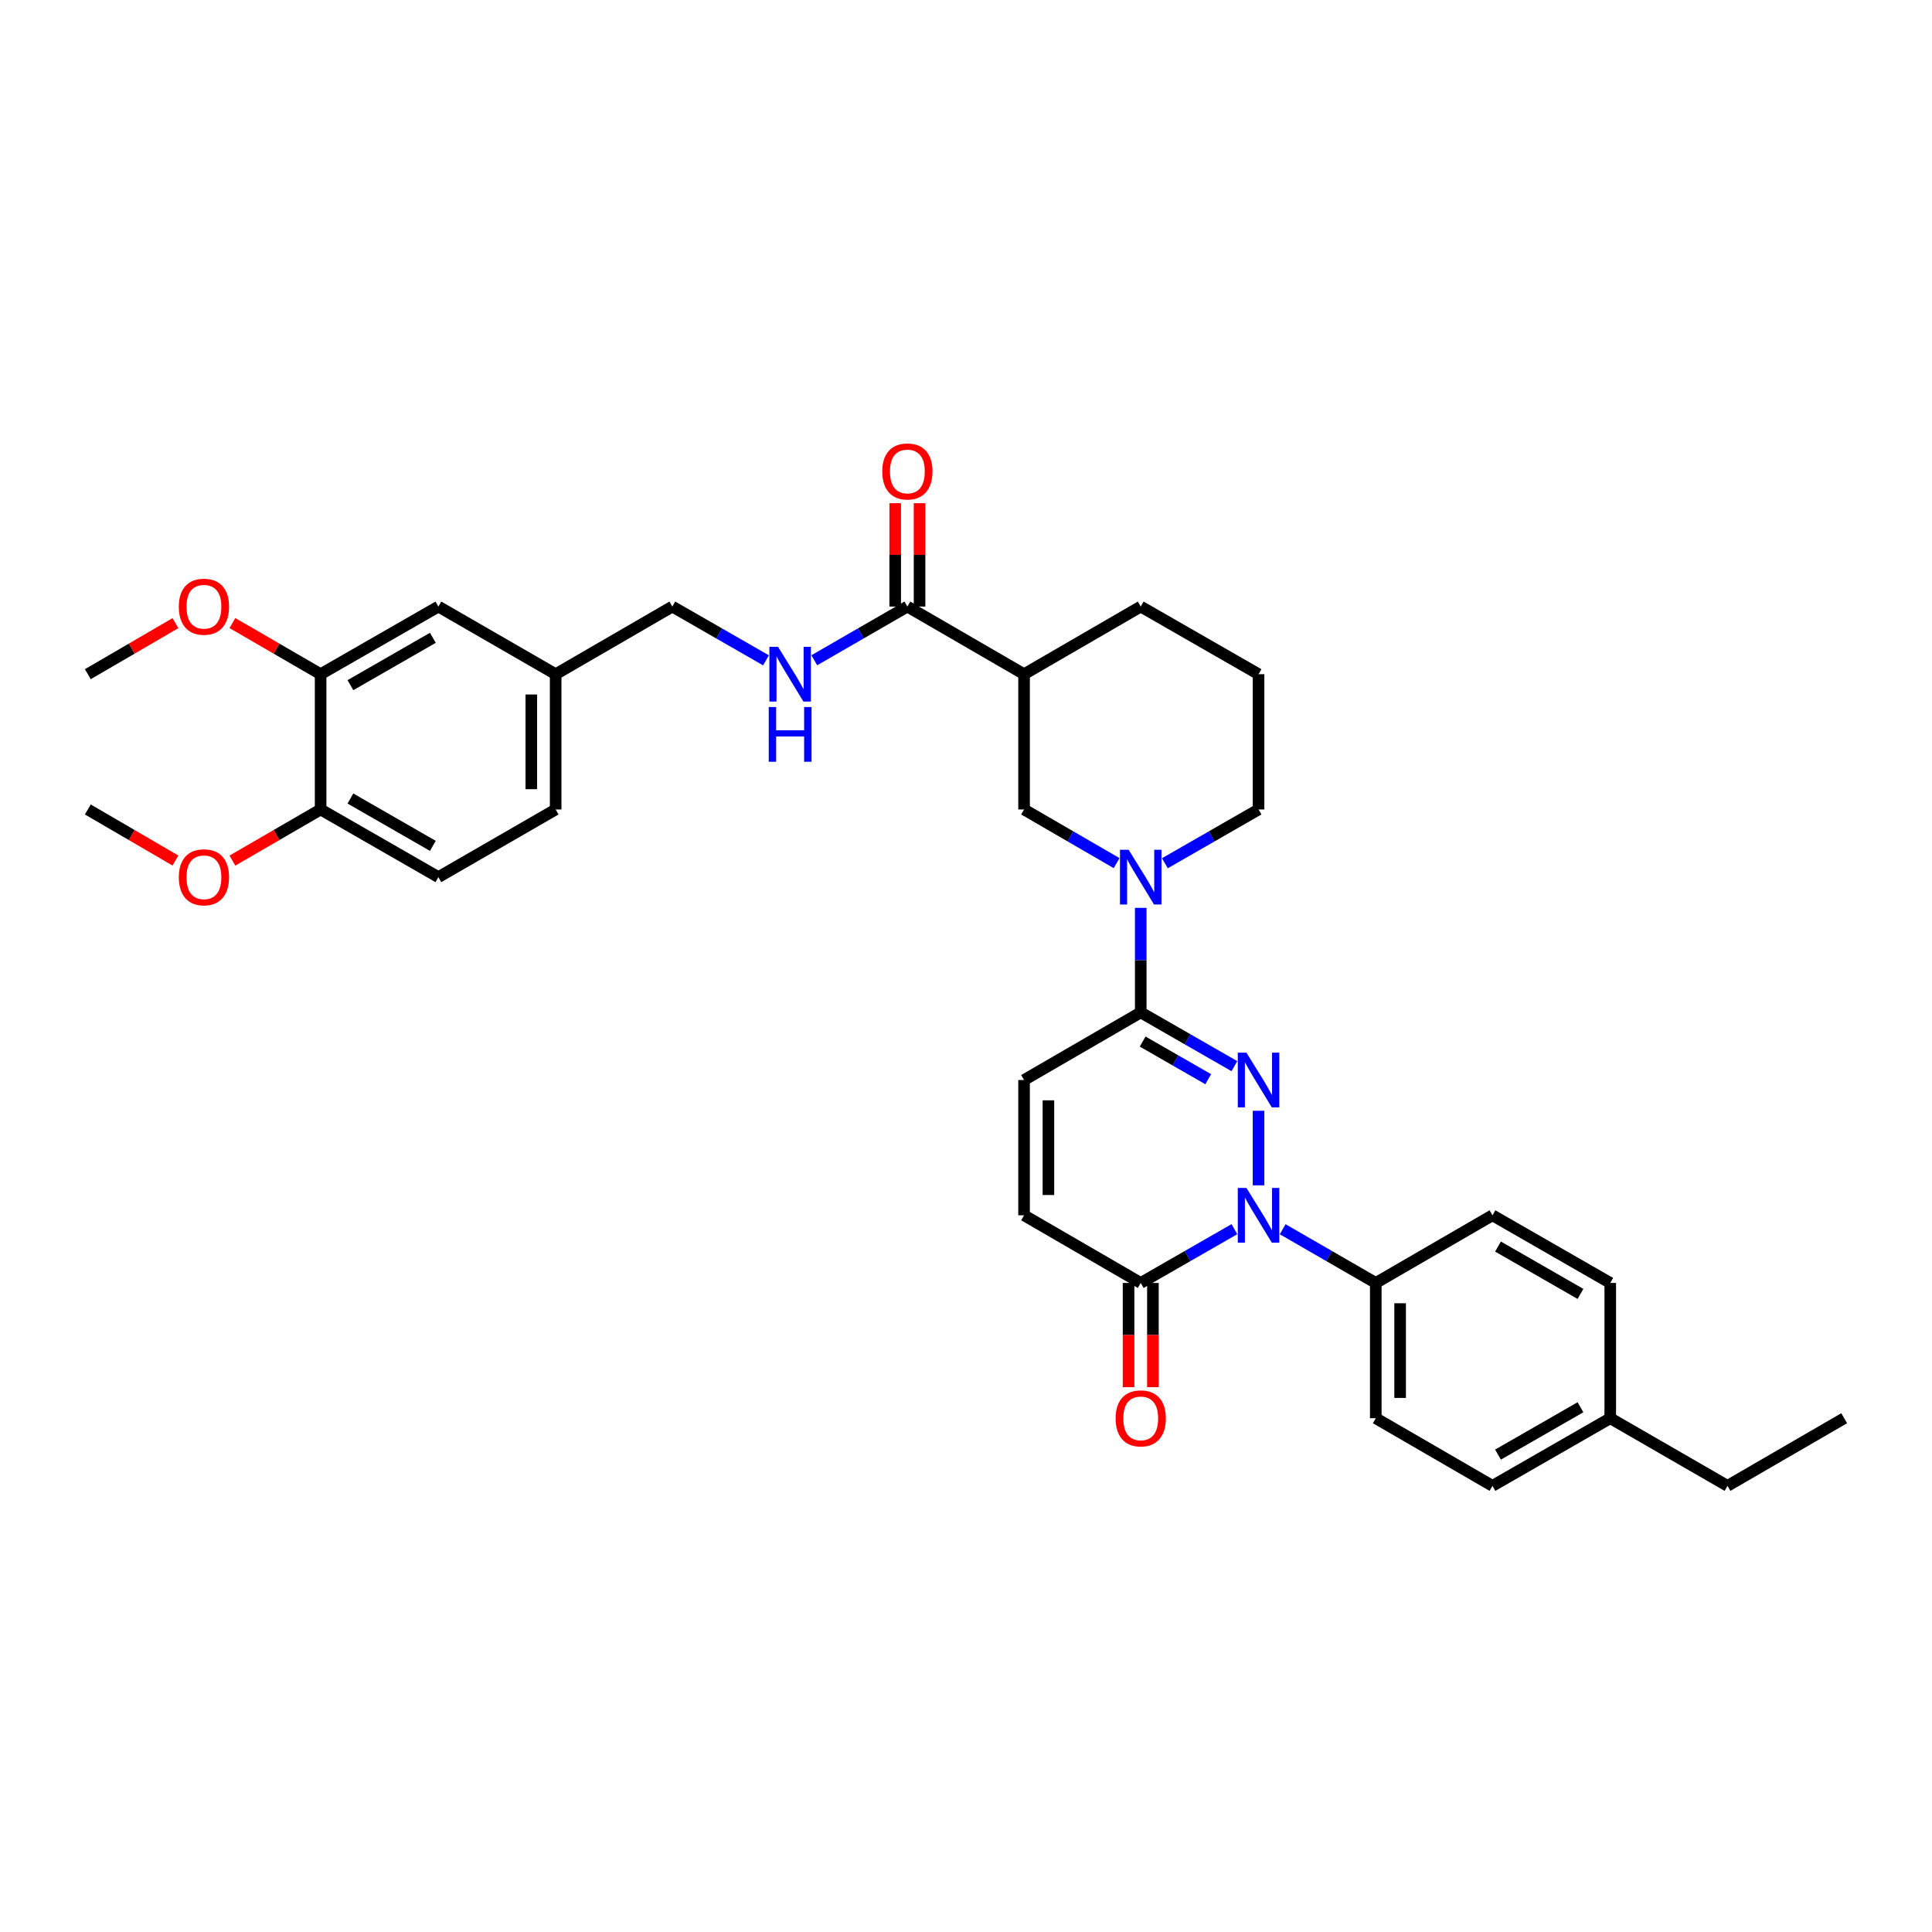<?xml version='1.0' encoding='iso-8859-1'?>
<svg version='1.1' baseProfile='full'
              xmlns='http://www.w3.org/2000/svg'
                      xmlns:rdkit='http://www.rdkit.org/xml'
                      xmlns:xlink='http://www.w3.org/1999/xlink'
                  xml:space='preserve'
width='1000px' height='1000px' viewBox='0 0 1000 1000'>
<!-- END OF HEADER -->
<rect style='opacity:1.0;fill:#FFFFFF;stroke:none' width='1000' height='1000' x='0' y='0'> </rect>
<path class='bond-0' d='M 651.419,574.932 L 651.419,613.524' style='fill:none;fill-rule:evenodd;stroke:#0000FF;stroke-width:6px;stroke-linecap:butt;stroke-linejoin:miter;stroke-opacity:1' />
<path class='bond-1' d='M 638.922,551.846 L 614.682,537.928' style='fill:none;fill-rule:evenodd;stroke:#0000FF;stroke-width:6px;stroke-linecap:butt;stroke-linejoin:miter;stroke-opacity:1' />
<path class='bond-1' d='M 614.682,537.928 L 590.443,524.011' style='fill:none;fill-rule:evenodd;stroke:#000000;stroke-width:6px;stroke-linecap:butt;stroke-linejoin:miter;stroke-opacity:1' />
<path class='bond-1' d='M 625.375,558.599 L 608.408,548.857' style='fill:none;fill-rule:evenodd;stroke:#0000FF;stroke-width:6px;stroke-linecap:butt;stroke-linejoin:miter;stroke-opacity:1' />
<path class='bond-1' d='M 608.408,548.857 L 591.44,539.114' style='fill:none;fill-rule:evenodd;stroke:#000000;stroke-width:6px;stroke-linecap:butt;stroke-linejoin:miter;stroke-opacity:1' />
<path class='bond-3' d='M 638.922,636.214 L 614.682,650.134' style='fill:none;fill-rule:evenodd;stroke:#0000FF;stroke-width:6px;stroke-linecap:butt;stroke-linejoin:miter;stroke-opacity:1' />
<path class='bond-3' d='M 614.682,650.134 L 590.443,664.054' style='fill:none;fill-rule:evenodd;stroke:#000000;stroke-width:6px;stroke-linecap:butt;stroke-linejoin:miter;stroke-opacity:1' />
<path class='bond-9' d='M 663.911,636.245 L 688.007,650.15' style='fill:none;fill-rule:evenodd;stroke:#0000FF;stroke-width:6px;stroke-linecap:butt;stroke-linejoin:miter;stroke-opacity:1' />
<path class='bond-9' d='M 688.007,650.15 L 712.102,664.054' style='fill:none;fill-rule:evenodd;stroke:#000000;stroke-width:6px;stroke-linecap:butt;stroke-linejoin:miter;stroke-opacity:1' />
<path class='bond-2' d='M 590.443,524.011 L 590.443,496.959' style='fill:none;fill-rule:evenodd;stroke:#000000;stroke-width:6px;stroke-linecap:butt;stroke-linejoin:miter;stroke-opacity:1' />
<path class='bond-2' d='M 590.443,496.959 L 590.443,469.907' style='fill:none;fill-rule:evenodd;stroke:#0000FF;stroke-width:6px;stroke-linecap:butt;stroke-linejoin:miter;stroke-opacity:1' />
<path class='bond-6' d='M 590.443,524.011 L 530.054,559.022' style='fill:none;fill-rule:evenodd;stroke:#000000;stroke-width:6px;stroke-linecap:butt;stroke-linejoin:miter;stroke-opacity:1' />
<path class='bond-8' d='M 577.958,446.757 L 554.006,432.868' style='fill:none;fill-rule:evenodd;stroke:#0000FF;stroke-width:6px;stroke-linecap:butt;stroke-linejoin:miter;stroke-opacity:1' />
<path class='bond-8' d='M 554.006,432.868 L 530.054,418.979' style='fill:none;fill-rule:evenodd;stroke:#000000;stroke-width:6px;stroke-linecap:butt;stroke-linejoin:miter;stroke-opacity:1' />
<path class='bond-21' d='M 602.941,446.819 L 627.18,432.899' style='fill:none;fill-rule:evenodd;stroke:#0000FF;stroke-width:6px;stroke-linecap:butt;stroke-linejoin:miter;stroke-opacity:1' />
<path class='bond-21' d='M 627.18,432.899 L 651.419,418.979' style='fill:none;fill-rule:evenodd;stroke:#000000;stroke-width:6px;stroke-linecap:butt;stroke-linejoin:miter;stroke-opacity:1' />
<path class='bond-13' d='M 584.142,664.054 L 584.142,691.026' style='fill:none;fill-rule:evenodd;stroke:#000000;stroke-width:6px;stroke-linecap:butt;stroke-linejoin:miter;stroke-opacity:1' />
<path class='bond-13' d='M 584.142,691.026 L 584.142,717.998' style='fill:none;fill-rule:evenodd;stroke:#FF0000;stroke-width:6px;stroke-linecap:butt;stroke-linejoin:miter;stroke-opacity:1' />
<path class='bond-13' d='M 596.744,664.054 L 596.744,691.026' style='fill:none;fill-rule:evenodd;stroke:#000000;stroke-width:6px;stroke-linecap:butt;stroke-linejoin:miter;stroke-opacity:1' />
<path class='bond-13' d='M 596.744,691.026 L 596.744,717.998' style='fill:none;fill-rule:evenodd;stroke:#FF0000;stroke-width:6px;stroke-linecap:butt;stroke-linejoin:miter;stroke-opacity:1' />
<path class='bond-34' d='M 590.443,664.054 L 530.054,629.036' style='fill:none;fill-rule:evenodd;stroke:#000000;stroke-width:6px;stroke-linecap:butt;stroke-linejoin:miter;stroke-opacity:1' />
<path class='bond-4' d='M 530.054,348.964 L 530.054,418.979' style='fill:none;fill-rule:evenodd;stroke:#000000;stroke-width:6px;stroke-linecap:butt;stroke-linejoin:miter;stroke-opacity:1' />
<path class='bond-5' d='M 530.054,348.964 L 469.659,313.953' style='fill:none;fill-rule:evenodd;stroke:#000000;stroke-width:6px;stroke-linecap:butt;stroke-linejoin:miter;stroke-opacity:1' />
<path class='bond-35' d='M 530.054,348.964 L 590.443,313.953' style='fill:none;fill-rule:evenodd;stroke:#000000;stroke-width:6px;stroke-linecap:butt;stroke-linejoin:miter;stroke-opacity:1' />
<path class='bond-10' d='M 469.659,313.953 L 445.563,327.855' style='fill:none;fill-rule:evenodd;stroke:#000000;stroke-width:6px;stroke-linecap:butt;stroke-linejoin:miter;stroke-opacity:1' />
<path class='bond-10' d='M 445.563,327.855 L 421.468,341.757' style='fill:none;fill-rule:evenodd;stroke:#0000FF;stroke-width:6px;stroke-linecap:butt;stroke-linejoin:miter;stroke-opacity:1' />
<path class='bond-14' d='M 475.959,313.953 L 475.959,287.201' style='fill:none;fill-rule:evenodd;stroke:#000000;stroke-width:6px;stroke-linecap:butt;stroke-linejoin:miter;stroke-opacity:1' />
<path class='bond-14' d='M 475.959,287.201 L 475.959,260.449' style='fill:none;fill-rule:evenodd;stroke:#FF0000;stroke-width:6px;stroke-linecap:butt;stroke-linejoin:miter;stroke-opacity:1' />
<path class='bond-14' d='M 463.358,313.953 L 463.358,287.201' style='fill:none;fill-rule:evenodd;stroke:#000000;stroke-width:6px;stroke-linecap:butt;stroke-linejoin:miter;stroke-opacity:1' />
<path class='bond-14' d='M 463.358,287.201 L 463.358,260.449' style='fill:none;fill-rule:evenodd;stroke:#FF0000;stroke-width:6px;stroke-linecap:butt;stroke-linejoin:miter;stroke-opacity:1' />
<path class='bond-7' d='M 530.054,559.022 L 530.054,629.036' style='fill:none;fill-rule:evenodd;stroke:#000000;stroke-width:6px;stroke-linecap:butt;stroke-linejoin:miter;stroke-opacity:1' />
<path class='bond-7' d='M 542.656,569.524 L 542.656,618.534' style='fill:none;fill-rule:evenodd;stroke:#000000;stroke-width:6px;stroke-linecap:butt;stroke-linejoin:miter;stroke-opacity:1' />
<path class='bond-16' d='M 712.102,664.054 L 712.102,734.069' style='fill:none;fill-rule:evenodd;stroke:#000000;stroke-width:6px;stroke-linecap:butt;stroke-linejoin:miter;stroke-opacity:1' />
<path class='bond-16' d='M 724.703,674.556 L 724.703,723.567' style='fill:none;fill-rule:evenodd;stroke:#000000;stroke-width:6px;stroke-linecap:butt;stroke-linejoin:miter;stroke-opacity:1' />
<path class='bond-17' d='M 712.102,664.054 L 772.498,629.036' style='fill:none;fill-rule:evenodd;stroke:#000000;stroke-width:6px;stroke-linecap:butt;stroke-linejoin:miter;stroke-opacity:1' />
<path class='bond-20' d='M 396.478,341.788 L 372.239,327.871' style='fill:none;fill-rule:evenodd;stroke:#0000FF;stroke-width:6px;stroke-linecap:butt;stroke-linejoin:miter;stroke-opacity:1' />
<path class='bond-20' d='M 372.239,327.871 L 347.999,313.953' style='fill:none;fill-rule:evenodd;stroke:#000000;stroke-width:6px;stroke-linecap:butt;stroke-linejoin:miter;stroke-opacity:1' />
<path class='bond-11' d='M 165.952,348.964 L 226.914,313.953' style='fill:none;fill-rule:evenodd;stroke:#000000;stroke-width:6px;stroke-linecap:butt;stroke-linejoin:miter;stroke-opacity:1' />
<path class='bond-11' d='M 181.372,354.64 L 224.046,330.132' style='fill:none;fill-rule:evenodd;stroke:#000000;stroke-width:6px;stroke-linecap:butt;stroke-linejoin:miter;stroke-opacity:1' />
<path class='bond-23' d='M 165.952,348.964 L 143.126,335.732' style='fill:none;fill-rule:evenodd;stroke:#000000;stroke-width:6px;stroke-linecap:butt;stroke-linejoin:miter;stroke-opacity:1' />
<path class='bond-23' d='M 143.126,335.732 L 120.301,322.501' style='fill:none;fill-rule:evenodd;stroke:#FF0000;stroke-width:6px;stroke-linecap:butt;stroke-linejoin:miter;stroke-opacity:1' />
<path class='bond-37' d='M 165.952,348.964 L 165.952,418.979' style='fill:none;fill-rule:evenodd;stroke:#000000;stroke-width:6px;stroke-linecap:butt;stroke-linejoin:miter;stroke-opacity:1' />
<path class='bond-12' d='M 165.952,418.979 L 226.914,453.996' style='fill:none;fill-rule:evenodd;stroke:#000000;stroke-width:6px;stroke-linecap:butt;stroke-linejoin:miter;stroke-opacity:1' />
<path class='bond-12' d='M 181.373,413.304 L 224.047,437.817' style='fill:none;fill-rule:evenodd;stroke:#000000;stroke-width:6px;stroke-linecap:butt;stroke-linejoin:miter;stroke-opacity:1' />
<path class='bond-28' d='M 165.952,418.979 L 143.127,432.213' style='fill:none;fill-rule:evenodd;stroke:#000000;stroke-width:6px;stroke-linecap:butt;stroke-linejoin:miter;stroke-opacity:1' />
<path class='bond-28' d='M 143.127,432.213 L 120.301,445.447' style='fill:none;fill-rule:evenodd;stroke:#FF0000;stroke-width:6px;stroke-linecap:butt;stroke-linejoin:miter;stroke-opacity:1' />
<path class='bond-15' d='M 226.914,313.953 L 287.611,348.964' style='fill:none;fill-rule:evenodd;stroke:#000000;stroke-width:6px;stroke-linecap:butt;stroke-linejoin:miter;stroke-opacity:1' />
<path class='bond-24' d='M 712.102,734.069 L 772.498,769.08' style='fill:none;fill-rule:evenodd;stroke:#000000;stroke-width:6px;stroke-linecap:butt;stroke-linejoin:miter;stroke-opacity:1' />
<path class='bond-25' d='M 772.498,629.036 L 833.467,664.054' style='fill:none;fill-rule:evenodd;stroke:#000000;stroke-width:6px;stroke-linecap:butt;stroke-linejoin:miter;stroke-opacity:1' />
<path class='bond-25' d='M 775.367,645.216 L 818.046,669.729' style='fill:none;fill-rule:evenodd;stroke:#000000;stroke-width:6px;stroke-linecap:butt;stroke-linejoin:miter;stroke-opacity:1' />
<path class='bond-18' d='M 226.914,453.996 L 287.611,418.979' style='fill:none;fill-rule:evenodd;stroke:#000000;stroke-width:6px;stroke-linecap:butt;stroke-linejoin:miter;stroke-opacity:1' />
<path class='bond-19' d='M 287.611,348.964 L 347.999,313.953' style='fill:none;fill-rule:evenodd;stroke:#000000;stroke-width:6px;stroke-linecap:butt;stroke-linejoin:miter;stroke-opacity:1' />
<path class='bond-22' d='M 287.611,348.964 L 287.611,418.979' style='fill:none;fill-rule:evenodd;stroke:#000000;stroke-width:6px;stroke-linecap:butt;stroke-linejoin:miter;stroke-opacity:1' />
<path class='bond-22' d='M 275.01,359.466 L 275.01,408.476' style='fill:none;fill-rule:evenodd;stroke:#000000;stroke-width:6px;stroke-linecap:butt;stroke-linejoin:miter;stroke-opacity:1' />
<path class='bond-29' d='M 651.419,418.979 L 651.419,348.964' style='fill:none;fill-rule:evenodd;stroke:#000000;stroke-width:6px;stroke-linecap:butt;stroke-linejoin:miter;stroke-opacity:1' />
<path class='bond-31' d='M 90.817,322.539 L 68.136,335.751' style='fill:none;fill-rule:evenodd;stroke:#FF0000;stroke-width:6px;stroke-linecap:butt;stroke-linejoin:miter;stroke-opacity:1' />
<path class='bond-31' d='M 68.136,335.751 L 45.455,348.964' style='fill:none;fill-rule:evenodd;stroke:#000000;stroke-width:6px;stroke-linecap:butt;stroke-linejoin:miter;stroke-opacity:1' />
<path class='bond-36' d='M 772.498,769.08 L 833.467,734.069' style='fill:none;fill-rule:evenodd;stroke:#000000;stroke-width:6px;stroke-linecap:butt;stroke-linejoin:miter;stroke-opacity:1' />
<path class='bond-36' d='M 775.368,752.9 L 818.047,728.393' style='fill:none;fill-rule:evenodd;stroke:#000000;stroke-width:6px;stroke-linecap:butt;stroke-linejoin:miter;stroke-opacity:1' />
<path class='bond-26' d='M 833.467,664.054 L 833.467,734.069' style='fill:none;fill-rule:evenodd;stroke:#000000;stroke-width:6px;stroke-linecap:butt;stroke-linejoin:miter;stroke-opacity:1' />
<path class='bond-30' d='M 833.467,734.069 L 894.15,769.08' style='fill:none;fill-rule:evenodd;stroke:#000000;stroke-width:6px;stroke-linecap:butt;stroke-linejoin:miter;stroke-opacity:1' />
<path class='bond-27' d='M 590.443,313.953 L 651.419,348.964' style='fill:none;fill-rule:evenodd;stroke:#000000;stroke-width:6px;stroke-linecap:butt;stroke-linejoin:miter;stroke-opacity:1' />
<path class='bond-32' d='M 90.817,445.409 L 68.136,432.194' style='fill:none;fill-rule:evenodd;stroke:#FF0000;stroke-width:6px;stroke-linecap:butt;stroke-linejoin:miter;stroke-opacity:1' />
<path class='bond-32' d='M 68.136,432.194 L 45.455,418.979' style='fill:none;fill-rule:evenodd;stroke:#000000;stroke-width:6px;stroke-linecap:butt;stroke-linejoin:miter;stroke-opacity:1' />
<path class='bond-33' d='M 894.15,769.08 L 954.545,734.069' style='fill:none;fill-rule:evenodd;stroke:#000000;stroke-width:6px;stroke-linecap:butt;stroke-linejoin:miter;stroke-opacity:1' />
<path  class='atom-0' d='M 645.159 544.862
L 654.439 559.862
Q 655.359 561.342, 656.839 564.022
Q 658.319 566.702, 658.399 566.862
L 658.399 544.862
L 662.159 544.862
L 662.159 573.182
L 658.279 573.182
L 648.319 556.782
Q 647.159 554.862, 645.919 552.662
Q 644.719 550.462, 644.359 549.782
L 644.359 573.182
L 640.679 573.182
L 640.679 544.862
L 645.159 544.862
' fill='#0000FF'/>
<path  class='atom-1' d='M 645.159 614.876
L 654.439 629.876
Q 655.359 631.356, 656.839 634.036
Q 658.319 636.716, 658.399 636.876
L 658.399 614.876
L 662.159 614.876
L 662.159 643.196
L 658.279 643.196
L 648.319 626.796
Q 647.159 624.876, 645.919 622.676
Q 644.719 620.476, 644.359 619.796
L 644.359 643.196
L 640.679 643.196
L 640.679 614.876
L 645.159 614.876
' fill='#0000FF'/>
<path  class='atom-3' d='M 584.183 439.836
L 593.463 454.836
Q 594.383 456.316, 595.863 458.996
Q 597.343 461.676, 597.423 461.836
L 597.423 439.836
L 601.183 439.836
L 601.183 468.156
L 597.303 468.156
L 587.343 451.756
Q 586.183 449.836, 584.943 447.636
Q 583.743 445.436, 583.383 444.756
L 583.383 468.156
L 579.703 468.156
L 579.703 439.836
L 584.183 439.836
' fill='#0000FF'/>
<path  class='atom-11' d='M 402.716 334.804
L 411.996 349.804
Q 412.916 351.284, 414.396 353.964
Q 415.876 356.644, 415.956 356.804
L 415.956 334.804
L 419.716 334.804
L 419.716 363.124
L 415.836 363.124
L 405.876 346.724
Q 404.716 344.804, 403.476 342.604
Q 402.276 340.404, 401.916 339.724
L 401.916 363.124
L 398.236 363.124
L 398.236 334.804
L 402.716 334.804
' fill='#0000FF'/>
<path  class='atom-11' d='M 397.896 365.956
L 401.736 365.956
L 401.736 377.996
L 416.216 377.996
L 416.216 365.956
L 420.056 365.956
L 420.056 394.276
L 416.216 394.276
L 416.216 381.196
L 401.736 381.196
L 401.736 394.276
L 397.896 394.276
L 397.896 365.956
' fill='#0000FF'/>
<path  class='atom-14' d='M 577.443 734.149
Q 577.443 727.349, 580.803 723.549
Q 584.163 719.749, 590.443 719.749
Q 596.723 719.749, 600.083 723.549
Q 603.443 727.349, 603.443 734.149
Q 603.443 741.029, 600.043 744.949
Q 596.643 748.829, 590.443 748.829
Q 584.203 748.829, 580.803 744.949
Q 577.443 741.069, 577.443 734.149
M 590.443 745.629
Q 594.763 745.629, 597.083 742.749
Q 599.443 739.829, 599.443 734.149
Q 599.443 728.589, 597.083 725.789
Q 594.763 722.949, 590.443 722.949
Q 586.123 722.949, 583.763 725.749
Q 581.443 728.549, 581.443 734.149
Q 581.443 739.869, 583.763 742.749
Q 586.123 745.629, 590.443 745.629
' fill='#FF0000'/>
<path  class='atom-15' d='M 456.659 244.019
Q 456.659 237.219, 460.019 233.419
Q 463.379 229.619, 469.659 229.619
Q 475.939 229.619, 479.299 233.419
Q 482.659 237.219, 482.659 244.019
Q 482.659 250.899, 479.259 254.819
Q 475.859 258.699, 469.659 258.699
Q 463.419 258.699, 460.019 254.819
Q 456.659 250.939, 456.659 244.019
M 469.659 255.499
Q 473.979 255.499, 476.299 252.619
Q 478.659 249.699, 478.659 244.019
Q 478.659 238.459, 476.299 235.659
Q 473.979 232.819, 469.659 232.819
Q 465.339 232.819, 462.979 235.619
Q 460.659 238.419, 460.659 244.019
Q 460.659 249.739, 462.979 252.619
Q 465.339 255.499, 469.659 255.499
' fill='#FF0000'/>
<path  class='atom-24' d='M 92.556 314.033
Q 92.556 307.233, 95.916 303.433
Q 99.276 299.633, 105.556 299.633
Q 111.836 299.633, 115.196 303.433
Q 118.556 307.233, 118.556 314.033
Q 118.556 320.913, 115.156 324.833
Q 111.756 328.713, 105.556 328.713
Q 99.316 328.713, 95.916 324.833
Q 92.556 320.953, 92.556 314.033
M 105.556 325.513
Q 109.876 325.513, 112.196 322.633
Q 114.556 319.713, 114.556 314.033
Q 114.556 308.473, 112.196 305.673
Q 109.876 302.833, 105.556 302.833
Q 101.236 302.833, 98.876 305.633
Q 96.556 308.433, 96.556 314.033
Q 96.556 319.753, 98.876 322.633
Q 101.236 325.513, 105.556 325.513
' fill='#FF0000'/>
<path  class='atom-29' d='M 92.556 454.076
Q 92.556 447.276, 95.916 443.476
Q 99.276 439.676, 105.556 439.676
Q 111.836 439.676, 115.196 443.476
Q 118.556 447.276, 118.556 454.076
Q 118.556 460.956, 115.156 464.876
Q 111.756 468.756, 105.556 468.756
Q 99.316 468.756, 95.916 464.876
Q 92.556 460.996, 92.556 454.076
M 105.556 465.556
Q 109.876 465.556, 112.196 462.676
Q 114.556 459.756, 114.556 454.076
Q 114.556 448.516, 112.196 445.716
Q 109.876 442.876, 105.556 442.876
Q 101.236 442.876, 98.876 445.676
Q 96.556 448.476, 96.556 454.076
Q 96.556 459.796, 98.876 462.676
Q 101.236 465.556, 105.556 465.556
' fill='#FF0000'/>
</svg>
